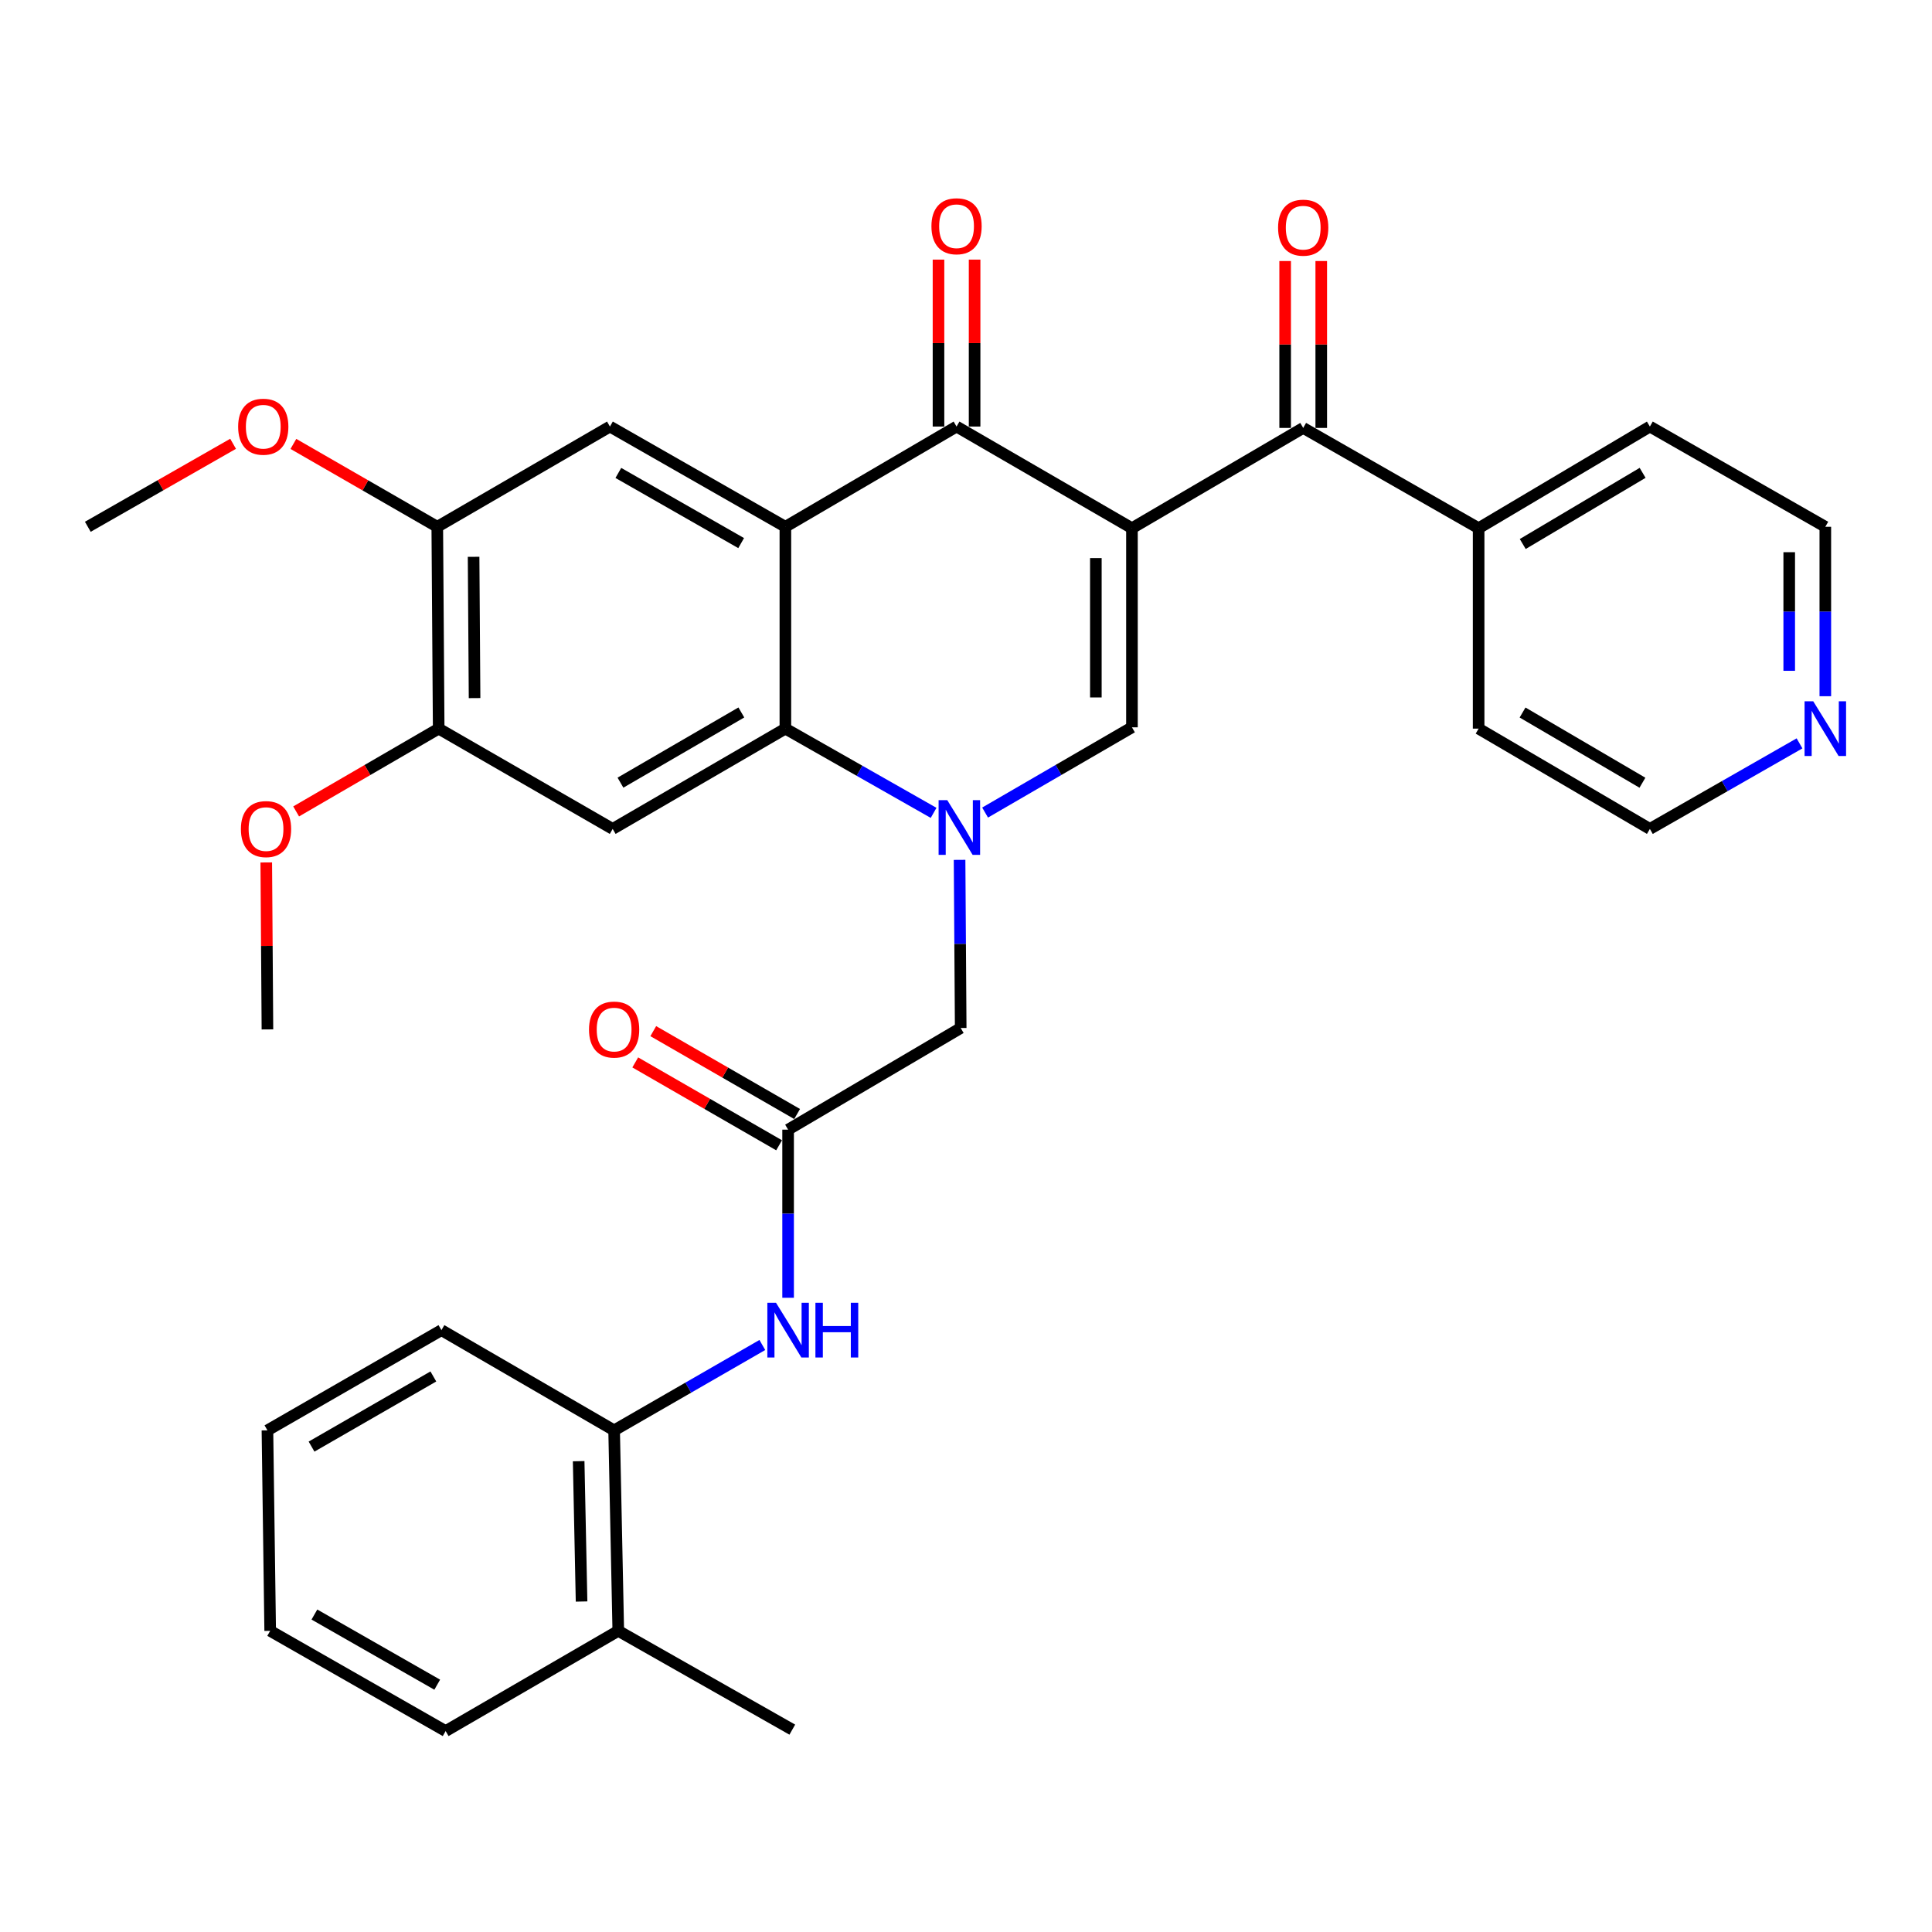 <?xml version='1.0' encoding='iso-8859-1'?>
<svg version='1.1' baseProfile='full'
              xmlns='http://www.w3.org/2000/svg'
                      xmlns:rdkit='http://www.rdkit.org/xml'
                      xmlns:xlink='http://www.w3.org/1999/xlink'
                  xml:space='preserve'
width='1000px' height='1000px' viewBox='0 0 1000 1000'>
<!-- END OF HEADER -->
<rect style='opacity:1.0;fill:#FFFFFF;stroke:none' width='1000' height='1000' x='0' y='0'> </rect>
<path class='bond-2' d='M 585.897,273.403 L 495.108,220.784' style='fill:none;fill-rule:evenodd;stroke:#000000;stroke-width:6px;stroke-linecap:butt;stroke-linejoin:miter;stroke-opacity:1' />
<path class='bond-3' d='M 585.897,273.403 L 585.897,376.461' style='fill:none;fill-rule:evenodd;stroke:#000000;stroke-width:6px;stroke-linecap:butt;stroke-linejoin:miter;stroke-opacity:1' />
<path class='bond-3' d='M 567.212,288.862 L 567.212,361.002' style='fill:none;fill-rule:evenodd;stroke:#000000;stroke-width:6px;stroke-linecap:butt;stroke-linejoin:miter;stroke-opacity:1' />
<path class='bond-5' d='M 585.897,273.403 L 674.536,221.49' style='fill:none;fill-rule:evenodd;stroke:#000000;stroke-width:6px;stroke-linecap:butt;stroke-linejoin:miter;stroke-opacity:1' />
<path class='bond-0' d='M 509.884,420.579 L 547.89,398.52' style='fill:none;fill-rule:evenodd;stroke:#0000FF;stroke-width:6px;stroke-linecap:butt;stroke-linejoin:miter;stroke-opacity:1' />
<path class='bond-0' d='M 547.89,398.52 L 585.897,376.461' style='fill:none;fill-rule:evenodd;stroke:#000000;stroke-width:6px;stroke-linecap:butt;stroke-linejoin:miter;stroke-opacity:1' />
<path class='bond-4' d='M 483.232,420.737 L 444.871,398.936' style='fill:none;fill-rule:evenodd;stroke:#0000FF;stroke-width:6px;stroke-linecap:butt;stroke-linejoin:miter;stroke-opacity:1' />
<path class='bond-4' d='M 444.871,398.936 L 406.51,377.136' style='fill:none;fill-rule:evenodd;stroke:#000000;stroke-width:6px;stroke-linecap:butt;stroke-linejoin:miter;stroke-opacity:1' />
<path class='bond-10' d='M 496.674,445.066 L 496.966,488.581' style='fill:none;fill-rule:evenodd;stroke:#0000FF;stroke-width:6px;stroke-linecap:butt;stroke-linejoin:miter;stroke-opacity:1' />
<path class='bond-10' d='M 496.966,488.581 L 497.257,532.096' style='fill:none;fill-rule:evenodd;stroke:#000000;stroke-width:6px;stroke-linecap:butt;stroke-linejoin:miter;stroke-opacity:1' />
<path class='bond-1' d='M 406.51,272.666 L 495.108,220.784' style='fill:none;fill-rule:evenodd;stroke:#000000;stroke-width:6px;stroke-linecap:butt;stroke-linejoin:miter;stroke-opacity:1' />
<path class='bond-7' d='M 406.51,272.666 L 315.702,220.784' style='fill:none;fill-rule:evenodd;stroke:#000000;stroke-width:6px;stroke-linecap:butt;stroke-linejoin:miter;stroke-opacity:1' />
<path class='bond-7' d='M 383.62,281.107 L 320.054,244.79' style='fill:none;fill-rule:evenodd;stroke:#000000;stroke-width:6px;stroke-linecap:butt;stroke-linejoin:miter;stroke-opacity:1' />
<path class='bond-33' d='M 406.51,272.666 L 406.51,377.136' style='fill:none;fill-rule:evenodd;stroke:#000000;stroke-width:6px;stroke-linecap:butt;stroke-linejoin:miter;stroke-opacity:1' />
<path class='bond-14' d='M 504.451,220.784 L 504.451,177.579' style='fill:none;fill-rule:evenodd;stroke:#000000;stroke-width:6px;stroke-linecap:butt;stroke-linejoin:miter;stroke-opacity:1' />
<path class='bond-14' d='M 504.451,177.579 L 504.451,134.374' style='fill:none;fill-rule:evenodd;stroke:#FF0000;stroke-width:6px;stroke-linecap:butt;stroke-linejoin:miter;stroke-opacity:1' />
<path class='bond-14' d='M 485.766,220.784 L 485.766,177.579' style='fill:none;fill-rule:evenodd;stroke:#000000;stroke-width:6px;stroke-linecap:butt;stroke-linejoin:miter;stroke-opacity:1' />
<path class='bond-14' d='M 485.766,177.579 L 485.766,134.374' style='fill:none;fill-rule:evenodd;stroke:#FF0000;stroke-width:6px;stroke-linecap:butt;stroke-linejoin:miter;stroke-opacity:1' />
<path class='bond-6' d='M 406.51,377.136 L 317.124,429.049' style='fill:none;fill-rule:evenodd;stroke:#000000;stroke-width:6px;stroke-linecap:butt;stroke-linejoin:miter;stroke-opacity:1' />
<path class='bond-6' d='M 383.719,368.765 L 321.148,405.104' style='fill:none;fill-rule:evenodd;stroke:#000000;stroke-width:6px;stroke-linecap:butt;stroke-linejoin:miter;stroke-opacity:1' />
<path class='bond-15' d='M 683.878,221.49 L 683.878,178.3' style='fill:none;fill-rule:evenodd;stroke:#000000;stroke-width:6px;stroke-linecap:butt;stroke-linejoin:miter;stroke-opacity:1' />
<path class='bond-15' d='M 683.878,178.3 L 683.878,135.11' style='fill:none;fill-rule:evenodd;stroke:#FF0000;stroke-width:6px;stroke-linecap:butt;stroke-linejoin:miter;stroke-opacity:1' />
<path class='bond-15' d='M 665.193,221.49 L 665.193,178.3' style='fill:none;fill-rule:evenodd;stroke:#000000;stroke-width:6px;stroke-linecap:butt;stroke-linejoin:miter;stroke-opacity:1' />
<path class='bond-15' d='M 665.193,178.3 L 665.193,135.11' style='fill:none;fill-rule:evenodd;stroke:#FF0000;stroke-width:6px;stroke-linecap:butt;stroke-linejoin:miter;stroke-opacity:1' />
<path class='bond-16' d='M 674.536,221.49 L 765.335,273.403' style='fill:none;fill-rule:evenodd;stroke:#000000;stroke-width:6px;stroke-linecap:butt;stroke-linejoin:miter;stroke-opacity:1' />
<path class='bond-11' d='M 317.124,429.049 L 227.062,377.136' style='fill:none;fill-rule:evenodd;stroke:#000000;stroke-width:6px;stroke-linecap:butt;stroke-linejoin:miter;stroke-opacity:1' />
<path class='bond-12' d='M 315.702,220.784 L 226.335,272.666' style='fill:none;fill-rule:evenodd;stroke:#000000;stroke-width:6px;stroke-linecap:butt;stroke-linejoin:miter;stroke-opacity:1' />
<path class='bond-8' d='M 407.922,584.705 L 497.257,532.096' style='fill:none;fill-rule:evenodd;stroke:#000000;stroke-width:6px;stroke-linecap:butt;stroke-linejoin:miter;stroke-opacity:1' />
<path class='bond-9' d='M 407.922,584.705 L 407.922,628.215' style='fill:none;fill-rule:evenodd;stroke:#000000;stroke-width:6px;stroke-linecap:butt;stroke-linejoin:miter;stroke-opacity:1' />
<path class='bond-9' d='M 407.922,628.215 L 407.922,671.725' style='fill:none;fill-rule:evenodd;stroke:#0000FF;stroke-width:6px;stroke-linecap:butt;stroke-linejoin:miter;stroke-opacity:1' />
<path class='bond-17' d='M 412.586,576.61 L 375.36,555.162' style='fill:none;fill-rule:evenodd;stroke:#000000;stroke-width:6px;stroke-linecap:butt;stroke-linejoin:miter;stroke-opacity:1' />
<path class='bond-17' d='M 375.36,555.162 L 338.133,533.715' style='fill:none;fill-rule:evenodd;stroke:#FF0000;stroke-width:6px;stroke-linecap:butt;stroke-linejoin:miter;stroke-opacity:1' />
<path class='bond-17' d='M 403.258,592.8 L 366.032,571.352' style='fill:none;fill-rule:evenodd;stroke:#000000;stroke-width:6px;stroke-linecap:butt;stroke-linejoin:miter;stroke-opacity:1' />
<path class='bond-17' d='M 366.032,571.352 L 328.805,549.905' style='fill:none;fill-rule:evenodd;stroke:#FF0000;stroke-width:6px;stroke-linecap:butt;stroke-linejoin:miter;stroke-opacity:1' />
<path class='bond-13' d='M 394.584,696.162 L 356.228,718.256' style='fill:none;fill-rule:evenodd;stroke:#0000FF;stroke-width:6px;stroke-linecap:butt;stroke-linejoin:miter;stroke-opacity:1' />
<path class='bond-13' d='M 356.228,718.256 L 317.871,740.351' style='fill:none;fill-rule:evenodd;stroke:#000000;stroke-width:6px;stroke-linecap:butt;stroke-linejoin:miter;stroke-opacity:1' />
<path class='bond-20' d='M 227.062,377.136 L 190.171,398.566' style='fill:none;fill-rule:evenodd;stroke:#000000;stroke-width:6px;stroke-linecap:butt;stroke-linejoin:miter;stroke-opacity:1' />
<path class='bond-20' d='M 190.171,398.566 L 153.28,419.996' style='fill:none;fill-rule:evenodd;stroke:#FF0000;stroke-width:6px;stroke-linecap:butt;stroke-linejoin:miter;stroke-opacity:1' />
<path class='bond-35' d='M 227.062,377.136 L 226.335,272.666' style='fill:none;fill-rule:evenodd;stroke:#000000;stroke-width:6px;stroke-linecap:butt;stroke-linejoin:miter;stroke-opacity:1' />
<path class='bond-35' d='M 245.638,361.335 L 245.129,288.206' style='fill:none;fill-rule:evenodd;stroke:#000000;stroke-width:6px;stroke-linecap:butt;stroke-linejoin:miter;stroke-opacity:1' />
<path class='bond-21' d='M 226.335,272.666 L 189.099,251.217' style='fill:none;fill-rule:evenodd;stroke:#000000;stroke-width:6px;stroke-linecap:butt;stroke-linejoin:miter;stroke-opacity:1' />
<path class='bond-21' d='M 189.099,251.217 L 151.862,229.769' style='fill:none;fill-rule:evenodd;stroke:#FF0000;stroke-width:6px;stroke-linecap:butt;stroke-linejoin:miter;stroke-opacity:1' />
<path class='bond-19' d='M 317.871,740.351 L 320.02,844.125' style='fill:none;fill-rule:evenodd;stroke:#000000;stroke-width:6px;stroke-linecap:butt;stroke-linejoin:miter;stroke-opacity:1' />
<path class='bond-19' d='M 299.512,756.304 L 301.017,828.946' style='fill:none;fill-rule:evenodd;stroke:#000000;stroke-width:6px;stroke-linecap:butt;stroke-linejoin:miter;stroke-opacity:1' />
<path class='bond-22' d='M 317.871,740.351 L 228.484,688.479' style='fill:none;fill-rule:evenodd;stroke:#000000;stroke-width:6px;stroke-linecap:butt;stroke-linejoin:miter;stroke-opacity:1' />
<path class='bond-25' d='M 765.335,273.403 L 765.335,377.136' style='fill:none;fill-rule:evenodd;stroke:#000000;stroke-width:6px;stroke-linecap:butt;stroke-linejoin:miter;stroke-opacity:1' />
<path class='bond-26' d='M 765.335,273.403 L 853.974,220.784' style='fill:none;fill-rule:evenodd;stroke:#000000;stroke-width:6px;stroke-linecap:butt;stroke-linejoin:miter;stroke-opacity:1' />
<path class='bond-26' d='M 788.168,281.577 L 850.216,244.744' style='fill:none;fill-rule:evenodd;stroke:#000000;stroke-width:6px;stroke-linecap:butt;stroke-linejoin:miter;stroke-opacity:1' />
<path class='bond-18' d='M 944.783,360.364 L 944.783,316.515' style='fill:none;fill-rule:evenodd;stroke:#0000FF;stroke-width:6px;stroke-linecap:butt;stroke-linejoin:miter;stroke-opacity:1' />
<path class='bond-18' d='M 944.783,316.515 L 944.783,272.666' style='fill:none;fill-rule:evenodd;stroke:#000000;stroke-width:6px;stroke-linecap:butt;stroke-linejoin:miter;stroke-opacity:1' />
<path class='bond-18' d='M 926.098,347.209 L 926.098,316.515' style='fill:none;fill-rule:evenodd;stroke:#0000FF;stroke-width:6px;stroke-linecap:butt;stroke-linejoin:miter;stroke-opacity:1' />
<path class='bond-18' d='M 926.098,316.515 L 926.098,285.821' style='fill:none;fill-rule:evenodd;stroke:#000000;stroke-width:6px;stroke-linecap:butt;stroke-linejoin:miter;stroke-opacity:1' />
<path class='bond-34' d='M 931.428,384.77 L 892.701,406.91' style='fill:none;fill-rule:evenodd;stroke:#0000FF;stroke-width:6px;stroke-linecap:butt;stroke-linejoin:miter;stroke-opacity:1' />
<path class='bond-34' d='M 892.701,406.91 L 853.974,429.049' style='fill:none;fill-rule:evenodd;stroke:#000000;stroke-width:6px;stroke-linecap:butt;stroke-linejoin:miter;stroke-opacity:1' />
<path class='bond-27' d='M 320.02,844.125 L 410.092,895.26' style='fill:none;fill-rule:evenodd;stroke:#000000;stroke-width:6px;stroke-linecap:butt;stroke-linejoin:miter;stroke-opacity:1' />
<path class='bond-28' d='M 320.02,844.125 L 230.664,895.997' style='fill:none;fill-rule:evenodd;stroke:#000000;stroke-width:6px;stroke-linecap:butt;stroke-linejoin:miter;stroke-opacity:1' />
<path class='bond-29' d='M 137.818,446.403 L 138.12,489.613' style='fill:none;fill-rule:evenodd;stroke:#FF0000;stroke-width:6px;stroke-linecap:butt;stroke-linejoin:miter;stroke-opacity:1' />
<path class='bond-29' d='M 138.12,489.613 L 138.423,532.823' style='fill:none;fill-rule:evenodd;stroke:#000000;stroke-width:6px;stroke-linecap:butt;stroke-linejoin:miter;stroke-opacity:1' />
<path class='bond-30' d='M 120.649,229.705 L 83.052,251.186' style='fill:none;fill-rule:evenodd;stroke:#FF0000;stroke-width:6px;stroke-linecap:butt;stroke-linejoin:miter;stroke-opacity:1' />
<path class='bond-30' d='M 83.052,251.186 L 45.455,272.666' style='fill:none;fill-rule:evenodd;stroke:#000000;stroke-width:6px;stroke-linecap:butt;stroke-linejoin:miter;stroke-opacity:1' />
<path class='bond-31' d='M 228.484,688.479 L 138.423,740.351' style='fill:none;fill-rule:evenodd;stroke:#000000;stroke-width:6px;stroke-linecap:butt;stroke-linejoin:miter;stroke-opacity:1' />
<path class='bond-31' d='M 224.301,712.451 L 161.257,748.761' style='fill:none;fill-rule:evenodd;stroke:#000000;stroke-width:6px;stroke-linecap:butt;stroke-linejoin:miter;stroke-opacity:1' />
<path class='bond-23' d='M 853.974,429.049 L 765.335,377.136' style='fill:none;fill-rule:evenodd;stroke:#000000;stroke-width:6px;stroke-linecap:butt;stroke-linejoin:miter;stroke-opacity:1' />
<path class='bond-23' d='M 850.121,405.139 L 788.073,368.799' style='fill:none;fill-rule:evenodd;stroke:#000000;stroke-width:6px;stroke-linecap:butt;stroke-linejoin:miter;stroke-opacity:1' />
<path class='bond-24' d='M 944.783,272.666 L 853.974,220.784' style='fill:none;fill-rule:evenodd;stroke:#000000;stroke-width:6px;stroke-linecap:butt;stroke-linejoin:miter;stroke-opacity:1' />
<path class='bond-36' d='M 230.664,895.997 L 139.845,844.125' style='fill:none;fill-rule:evenodd;stroke:#000000;stroke-width:6px;stroke-linecap:butt;stroke-linejoin:miter;stroke-opacity:1' />
<path class='bond-36' d='M 226.308,871.991 L 162.735,835.681' style='fill:none;fill-rule:evenodd;stroke:#000000;stroke-width:6px;stroke-linecap:butt;stroke-linejoin:miter;stroke-opacity:1' />
<path class='bond-32' d='M 138.423,740.351 L 139.845,844.125' style='fill:none;fill-rule:evenodd;stroke:#000000;stroke-width:6px;stroke-linecap:butt;stroke-linejoin:miter;stroke-opacity:1' />
<path  class='atom-1' d='M 490.302 414.152
L 499.582 429.152
Q 500.502 430.632, 501.982 433.312
Q 503.462 435.992, 503.542 436.152
L 503.542 414.152
L 507.302 414.152
L 507.302 442.472
L 503.422 442.472
L 493.462 426.072
Q 492.302 424.152, 491.062 421.952
Q 489.862 419.752, 489.502 419.072
L 489.502 442.472
L 485.822 442.472
L 485.822 414.152
L 490.302 414.152
' fill='#0000FF'/>
<path  class='atom-10' d='M 401.662 674.319
L 410.942 689.319
Q 411.862 690.799, 413.342 693.479
Q 414.822 696.159, 414.902 696.319
L 414.902 674.319
L 418.662 674.319
L 418.662 702.639
L 414.782 702.639
L 404.822 686.239
Q 403.662 684.319, 402.422 682.119
Q 401.222 679.919, 400.862 679.239
L 400.862 702.639
L 397.182 702.639
L 397.182 674.319
L 401.662 674.319
' fill='#0000FF'/>
<path  class='atom-10' d='M 422.062 674.319
L 425.902 674.319
L 425.902 686.359
L 440.382 686.359
L 440.382 674.319
L 444.222 674.319
L 444.222 702.639
L 440.382 702.639
L 440.382 689.559
L 425.902 689.559
L 425.902 702.639
L 422.062 702.639
L 422.062 674.319
' fill='#0000FF'/>
<path  class='atom-15' d='M 482.108 117.1
Q 482.108 110.3, 485.468 106.5
Q 488.828 102.7, 495.108 102.7
Q 501.388 102.7, 504.748 106.5
Q 508.108 110.3, 508.108 117.1
Q 508.108 123.98, 504.708 127.9
Q 501.308 131.78, 495.108 131.78
Q 488.868 131.78, 485.468 127.9
Q 482.108 124.02, 482.108 117.1
M 495.108 128.58
Q 499.428 128.58, 501.748 125.7
Q 504.108 122.78, 504.108 117.1
Q 504.108 111.54, 501.748 108.74
Q 499.428 105.9, 495.108 105.9
Q 490.788 105.9, 488.428 108.7
Q 486.108 111.5, 486.108 117.1
Q 486.108 122.82, 488.428 125.7
Q 490.788 128.58, 495.108 128.58
' fill='#FF0000'/>
<path  class='atom-16' d='M 661.536 117.837
Q 661.536 111.037, 664.896 107.237
Q 668.256 103.437, 674.536 103.437
Q 680.816 103.437, 684.176 107.237
Q 687.536 111.037, 687.536 117.837
Q 687.536 124.717, 684.136 128.637
Q 680.736 132.517, 674.536 132.517
Q 668.296 132.517, 664.896 128.637
Q 661.536 124.757, 661.536 117.837
M 674.536 129.317
Q 678.856 129.317, 681.176 126.437
Q 683.536 123.517, 683.536 117.837
Q 683.536 112.277, 681.176 109.477
Q 678.856 106.637, 674.536 106.637
Q 670.216 106.637, 667.856 109.437
Q 665.536 112.237, 665.536 117.837
Q 665.536 123.557, 667.856 126.437
Q 670.216 129.317, 674.536 129.317
' fill='#FF0000'/>
<path  class='atom-18' d='M 304.871 532.903
Q 304.871 526.103, 308.231 522.303
Q 311.591 518.503, 317.871 518.503
Q 324.151 518.503, 327.511 522.303
Q 330.871 526.103, 330.871 532.903
Q 330.871 539.783, 327.471 543.703
Q 324.071 547.583, 317.871 547.583
Q 311.631 547.583, 308.231 543.703
Q 304.871 539.823, 304.871 532.903
M 317.871 544.383
Q 322.191 544.383, 324.511 541.503
Q 326.871 538.583, 326.871 532.903
Q 326.871 527.343, 324.511 524.543
Q 322.191 521.703, 317.871 521.703
Q 313.551 521.703, 311.191 524.503
Q 308.871 527.303, 308.871 532.903
Q 308.871 538.623, 311.191 541.503
Q 313.551 544.383, 317.871 544.383
' fill='#FF0000'/>
<path  class='atom-19' d='M 938.523 362.976
L 947.803 377.976
Q 948.723 379.456, 950.203 382.136
Q 951.683 384.816, 951.763 384.976
L 951.763 362.976
L 955.523 362.976
L 955.523 391.296
L 951.643 391.296
L 941.683 374.896
Q 940.523 372.976, 939.283 370.776
Q 938.083 368.576, 937.723 367.896
L 937.723 391.296
L 934.043 391.296
L 934.043 362.976
L 938.523 362.976
' fill='#0000FF'/>
<path  class='atom-21' d='M 124.696 429.129
Q 124.696 422.329, 128.056 418.529
Q 131.416 414.729, 137.696 414.729
Q 143.976 414.729, 147.336 418.529
Q 150.696 422.329, 150.696 429.129
Q 150.696 436.009, 147.296 439.929
Q 143.896 443.809, 137.696 443.809
Q 131.456 443.809, 128.056 439.929
Q 124.696 436.049, 124.696 429.129
M 137.696 440.609
Q 142.016 440.609, 144.336 437.729
Q 146.696 434.809, 146.696 429.129
Q 146.696 423.569, 144.336 420.769
Q 142.016 417.929, 137.696 417.929
Q 133.376 417.929, 131.016 420.729
Q 128.696 423.529, 128.696 429.129
Q 128.696 434.849, 131.016 437.729
Q 133.376 440.609, 137.696 440.609
' fill='#FF0000'/>
<path  class='atom-22' d='M 123.264 220.864
Q 123.264 214.064, 126.624 210.264
Q 129.984 206.464, 136.264 206.464
Q 142.544 206.464, 145.904 210.264
Q 149.264 214.064, 149.264 220.864
Q 149.264 227.744, 145.864 231.664
Q 142.464 235.544, 136.264 235.544
Q 130.024 235.544, 126.624 231.664
Q 123.264 227.784, 123.264 220.864
M 136.264 232.344
Q 140.584 232.344, 142.904 229.464
Q 145.264 226.544, 145.264 220.864
Q 145.264 215.304, 142.904 212.504
Q 140.584 209.664, 136.264 209.664
Q 131.944 209.664, 129.584 212.464
Q 127.264 215.264, 127.264 220.864
Q 127.264 226.584, 129.584 229.464
Q 131.944 232.344, 136.264 232.344
' fill='#FF0000'/>
</svg>
